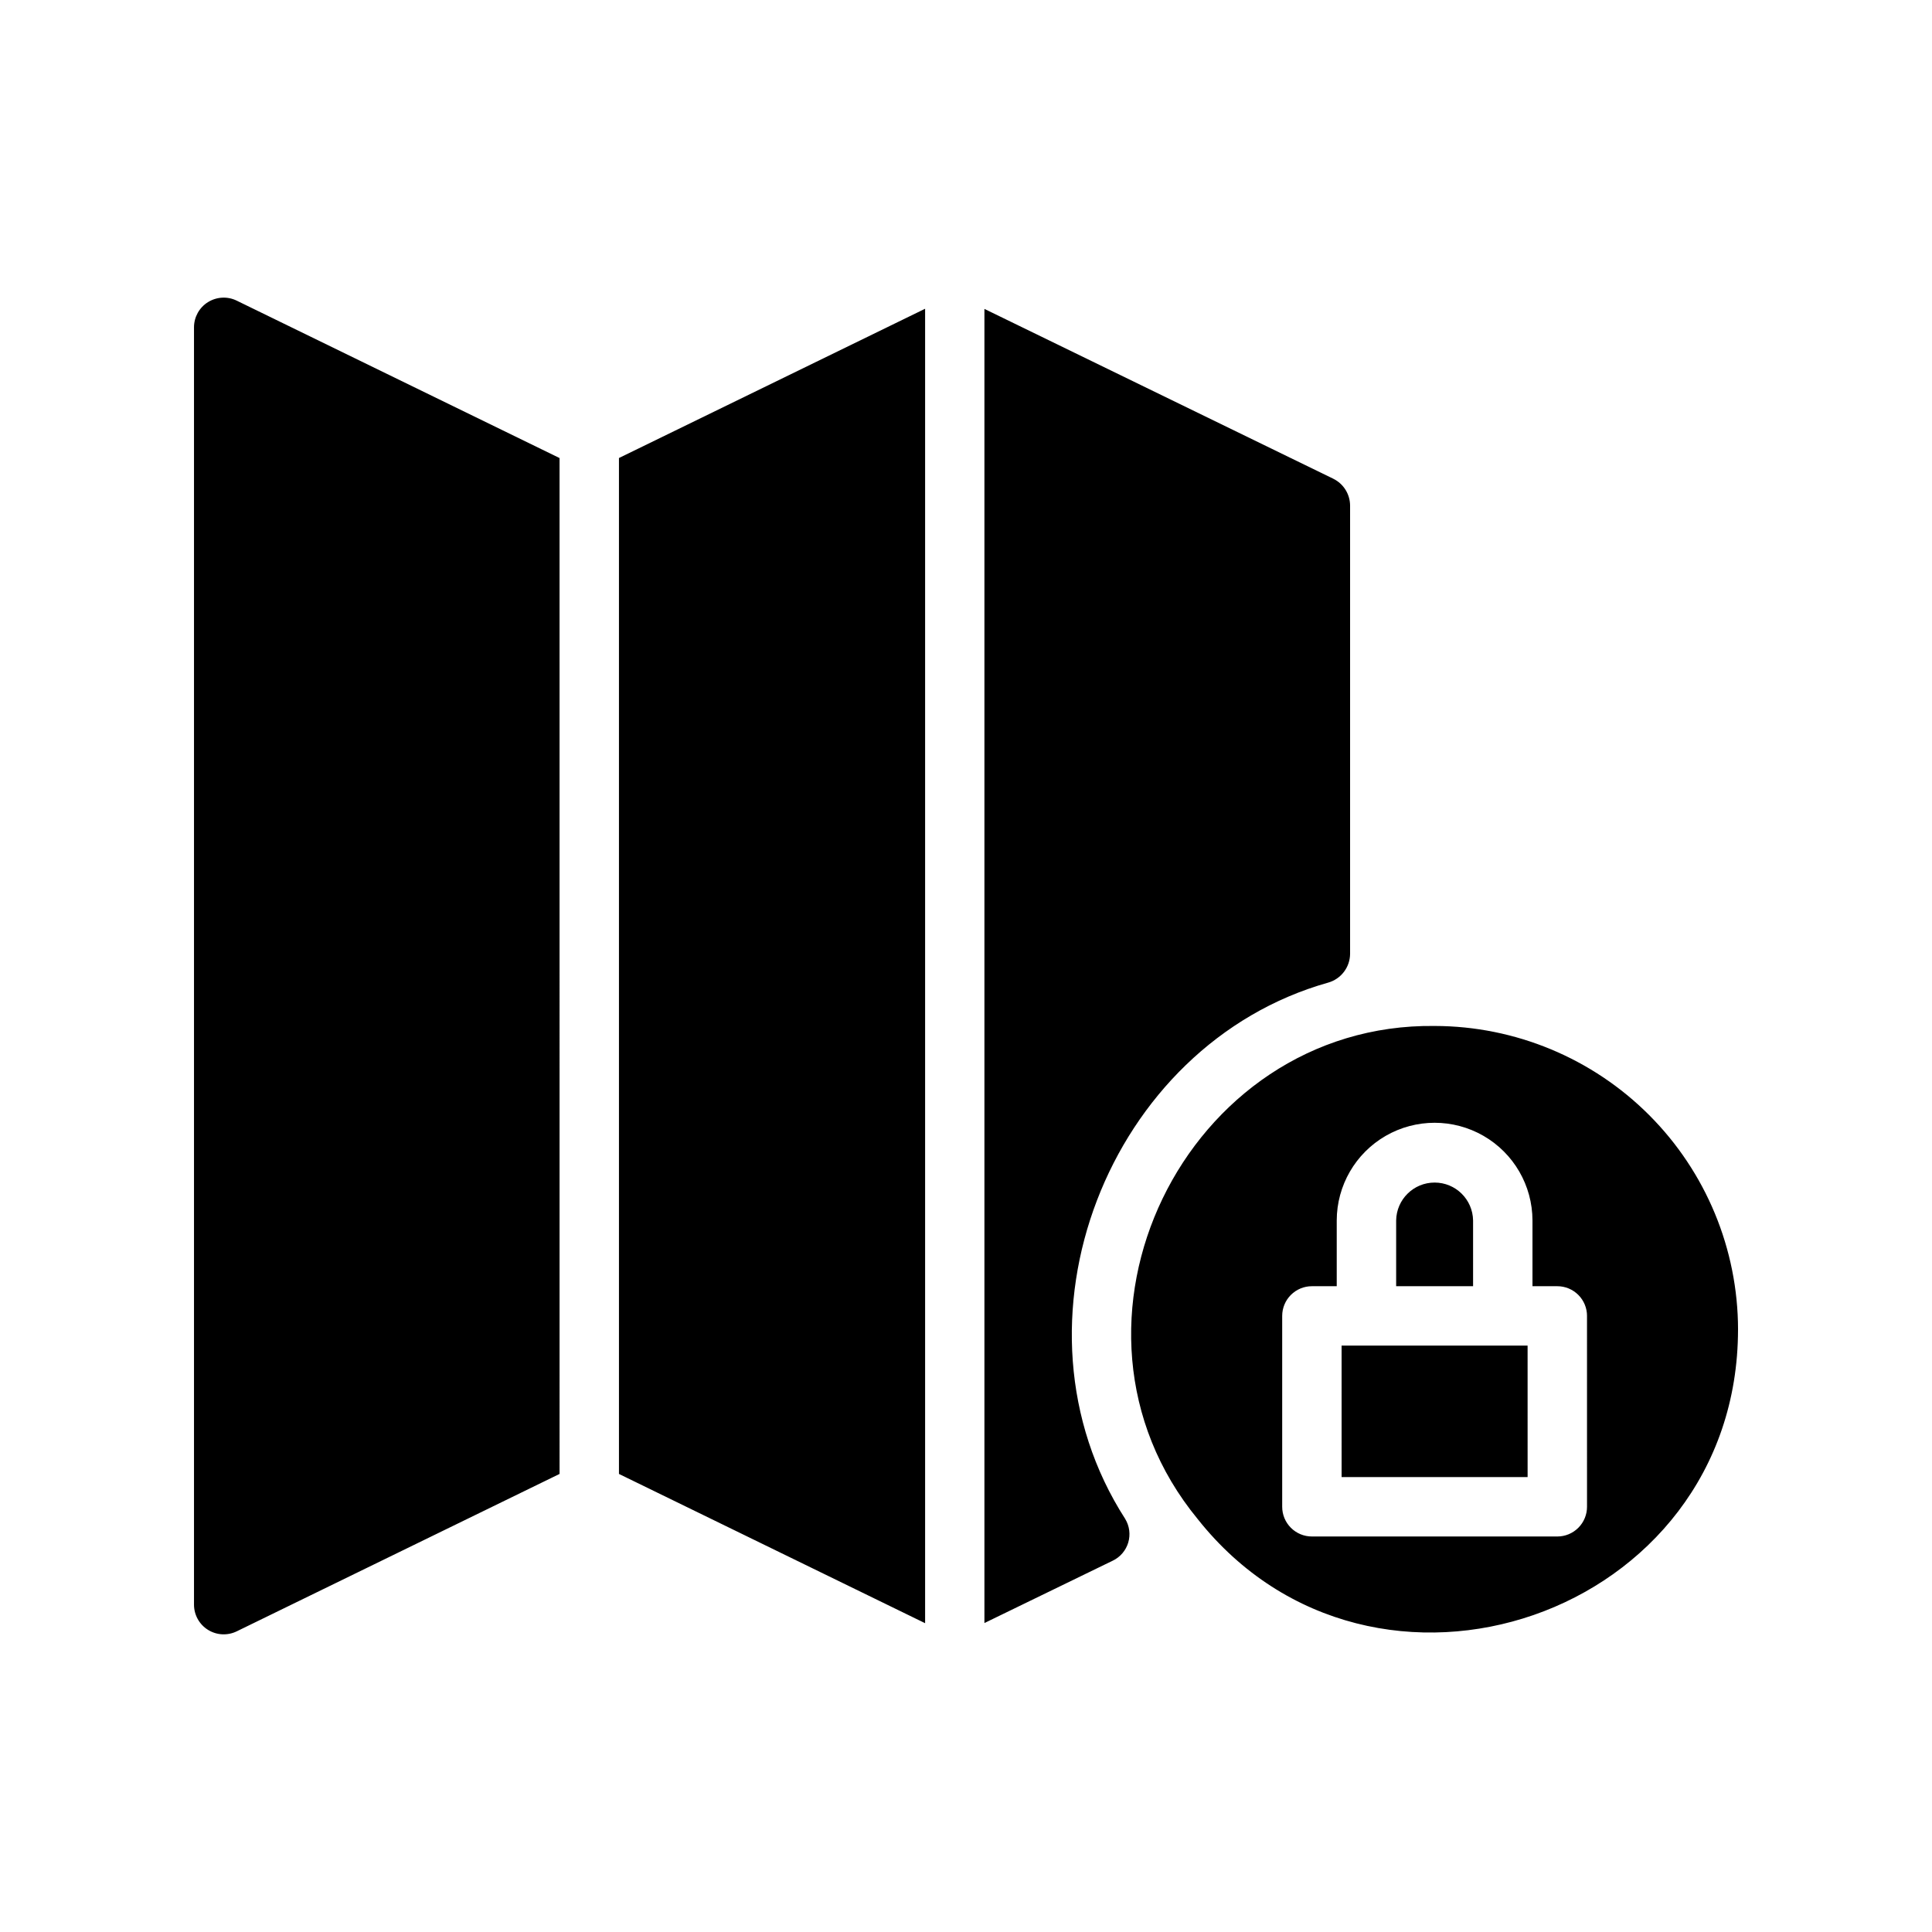 <?xml version="1.0" encoding="UTF-8"?>
<!-- Uploaded to: ICON Repo, www.svgrepo.com, Generator: ICON Repo Mixer Tools -->
<svg fill="#000000" width="800px" height="800px" version="1.1" viewBox="144 144 512 512" xmlns="http://www.w3.org/2000/svg">
 <path d="m442.19 546.53c1.141 1.879 1.43 4.152 0.805 6.262-0.629 2.106-2.117 3.852-4.098 4.801l-34.016 16.531v-348.26l92.496 45.027v0.004c2.688 1.34 4.391 4.078 4.41 7.082v118.85c-0.047 3.527-2.402 6.606-5.793 7.574-58.285 16.375-87.227 90.207-53.805 142.12zm-134.16-11.922 81.133 39.555v-348.34l-81.133 39.555zm-108.92-310.54c-2.301 1.438-3.699 3.961-3.699 6.676v338.5c0 2.715 1.395 5.238 3.699 6.676 2.301 1.438 5.18 1.59 7.621 0.402l85.559-41.715-0.004-269.22-85.559-41.715c-2.438-1.188-5.316-1.035-7.617 0.402zm335.27 243.37c-0.082-5.574-4.621-10.047-10.195-10.047-5.574 0-10.113 4.477-10.191 10.047v17.418l20.387 0.004zm-28.262 33.164h-6.582l0.004 34.84h49.293l-0.004-34.84zm98.477-4.258c-0.055 76.039-96.648 108.95-143.19 50.227-42.34-51.48-3.387-131.53 62.82-130.68 21.316 0.043 41.75 8.535 56.816 23.613 15.062 15.082 23.535 35.52 23.559 56.84zm-40.023-3.613h0.004c0-2.09-0.828-4.09-2.305-5.566s-3.481-2.309-5.566-2.305h-6.582v-17.422c-0.016-9.254-4.961-17.801-12.98-22.426-8.02-4.621-17.895-4.621-25.914 0-8.016 4.625-12.965 13.172-12.98 22.426v17.422h-6.582c-2.086-0.004-4.09 0.828-5.566 2.305s-2.305 3.477-2.305 5.566v50.582c0 2.09 0.828 4.09 2.305 5.566 1.477 1.477 3.481 2.309 5.566 2.305h65.039c2.086 0.004 4.09-0.828 5.566-2.305 1.477-1.477 2.305-3.477 2.305-5.566z"/>
</svg>